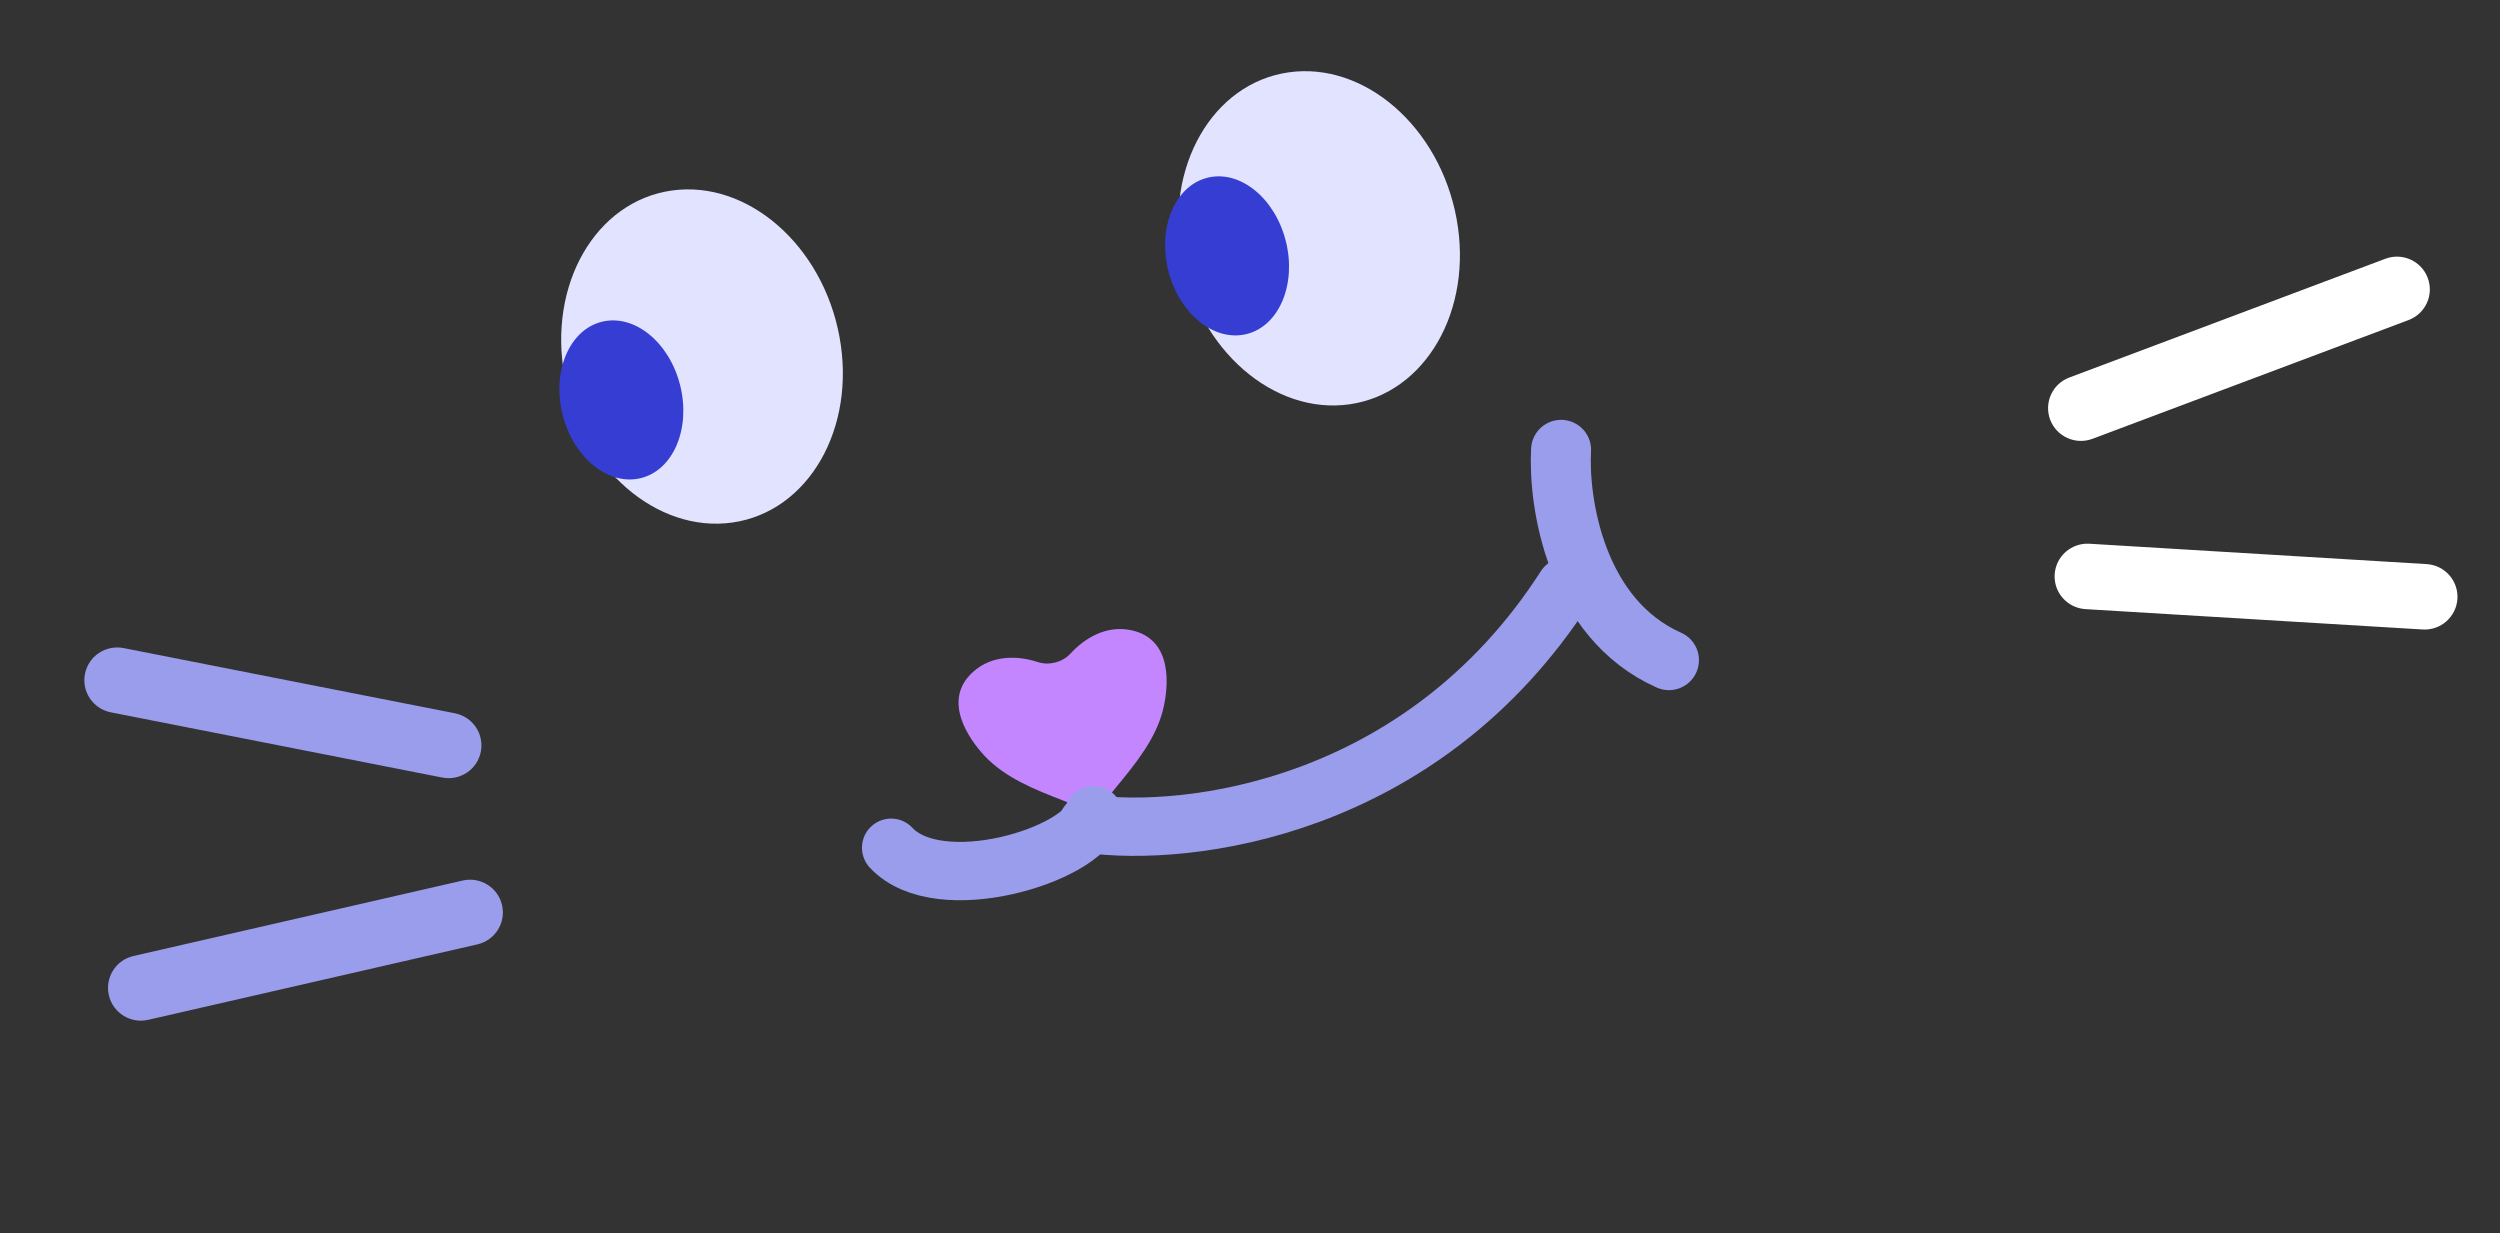 <svg width="150" height="74" viewBox="0 0 150 74" fill="none" xmlns="http://www.w3.org/2000/svg">
<rect x="0" y="0" width="150" height="74" fill="#333333" stroke="none"/>
<path fill-rule="evenodd" clip-rule="evenodd" d="M64.224 39.22C63.754 39.734 62.946 39.945 62.283 39.728C61.113 39.344 59.558 39.261 58.387 40.31C56.472 42.028 58.167 44.381 59.08 45.357C60.326 46.687 62.143 47.393 63.79 48.033C64.135 48.167 64.472 48.298 64.795 48.432C65.332 48.653 65.966 48.487 66.325 48.032C66.541 47.757 66.77 47.478 67.004 47.192C68.124 45.828 69.359 44.324 69.788 42.556C70.103 41.259 70.419 38.379 67.905 37.82C66.368 37.479 65.055 38.313 64.224 39.22Z" fill="#C386FF"/>
<path d="M93.665 26.991C93.49 30.159 94.538 37.118 100.137 39.609" stroke="#999DEC" stroke-width="3.6" stroke-linecap="round"/>
<path d="M65.266 49.424C71.243 50.261 85.342 48.589 93.929 35.209" stroke="#999DEC" stroke-width="3.5" stroke-linecap="round"/>
<ellipse cx="8.331" cy="10.12" rx="8.331" ry="10.12" transform="matrix(0.99 -0.142 0.181 0.984 32.042 12.617)" fill="#E2E4FF"/>
<ellipse cx="8.331" cy="10.12" rx="8.331" ry="10.12" transform="matrix(0.99 -0.142 0.181 0.984 69.066 5.525)" fill="#E2E4FF"/>
<path d="M65.611 48.904C64.96 51.287 56.356 53.964 53.468 50.865" stroke="#999DEC" stroke-width="3.5" stroke-linecap="round"/>
<ellipse cx="3.636" cy="4.835" rx="3.636" ry="4.835" transform="matrix(0.97 -0.242 0.243 0.97 32.58 20.186)" fill="#353DD3"/>
<ellipse cx="3.636" cy="4.835" rx="3.636" ry="4.835" transform="matrix(0.97 -0.242 0.243 0.97 68.922 11.543)" fill="#353DD3"/>
<path fill-rule="evenodd" clip-rule="evenodd" d="M145.663 16.671C146.047 17.687 145.533 18.82 144.514 19.203L125.55 26.328C124.532 26.711 123.395 26.198 123.011 25.183C122.627 24.167 123.141 23.033 124.16 22.651L143.123 15.525C144.142 15.142 145.279 15.655 145.663 16.671Z" fill="white"/>
<path fill-rule="evenodd" clip-rule="evenodd" d="M147.445 35.926C147.379 37.009 146.445 37.834 145.359 37.769L125.128 36.547C124.042 36.482 123.214 35.55 123.28 34.467C123.345 33.384 124.279 32.559 125.366 32.624L145.596 33.846C146.682 33.911 147.51 34.843 147.445 35.926Z" fill="white"/>
<path fill-rule="evenodd" clip-rule="evenodd" d="M5.098 40.432C4.888 41.497 5.583 42.53 6.65 42.74L26.535 46.653C27.603 46.863 28.639 46.17 28.85 45.105C29.06 44.041 28.365 43.007 27.297 42.797L7.413 38.885C6.345 38.675 5.309 39.367 5.098 40.432Z" fill="#999DEC"/>
<path fill-rule="evenodd" clip-rule="evenodd" d="M6.531 59.716C6.775 60.773 7.833 61.434 8.893 61.19L28.644 56.662C29.705 56.419 30.367 55.364 30.123 54.307C29.879 53.249 28.821 52.589 27.76 52.832L8.009 57.36C6.949 57.603 6.287 58.658 6.531 59.716Z" fill="#999DEC"/>
</svg>

